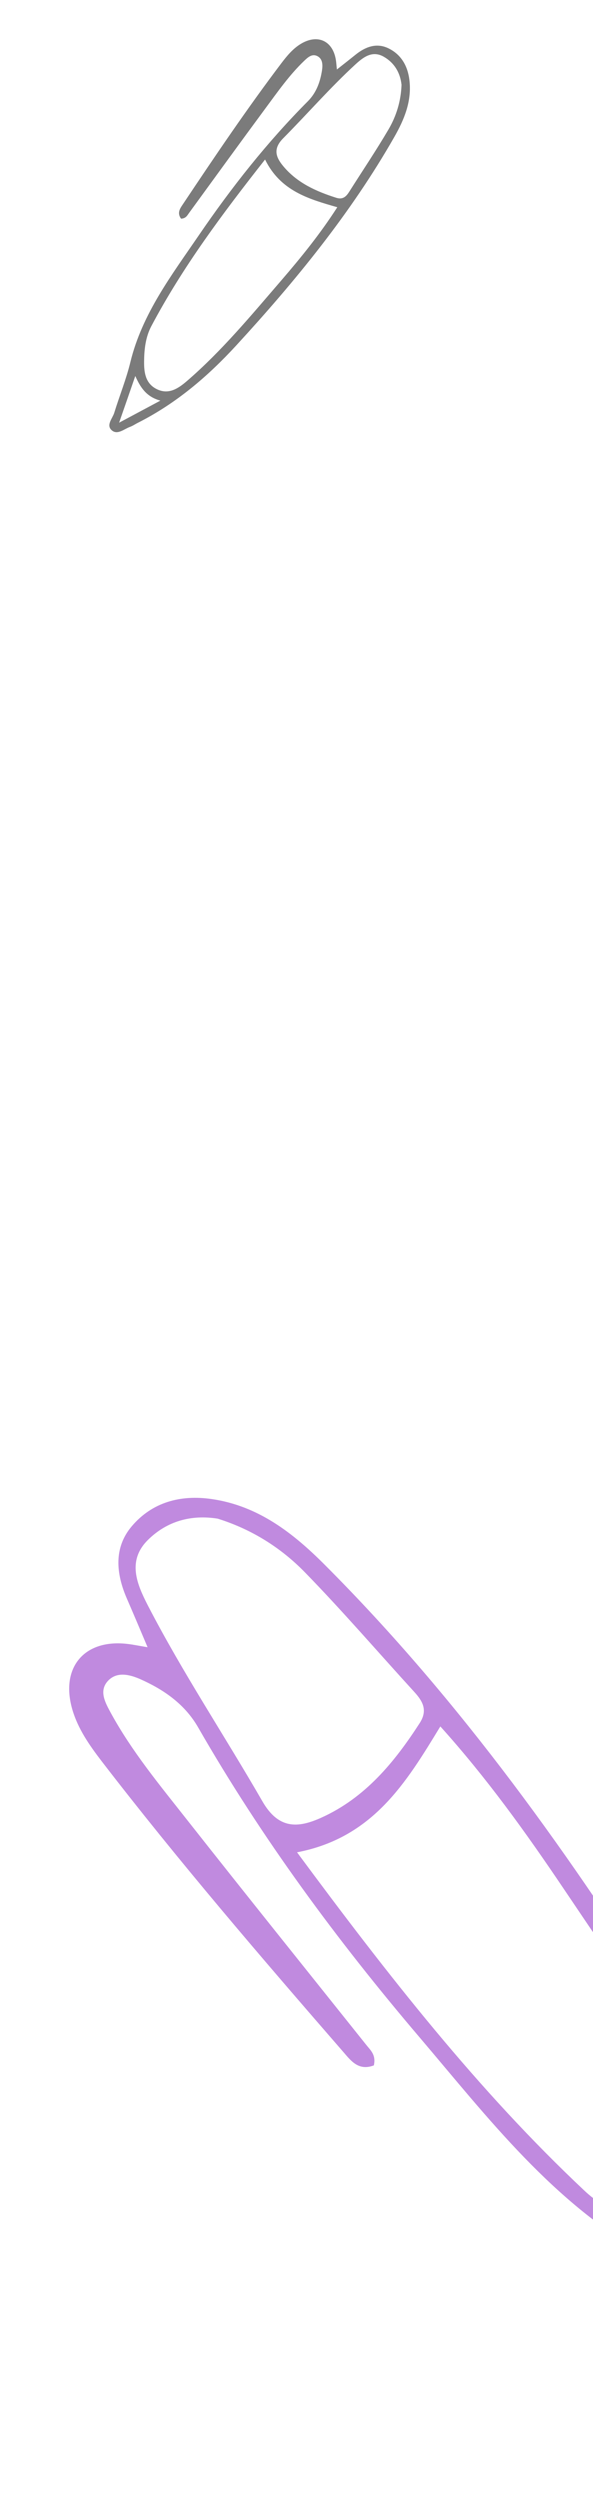 <?xml version="1.0" encoding="UTF-8"?> <svg xmlns="http://www.w3.org/2000/svg" width="155" height="653" viewBox="0 0 155 653" fill="none"><path d="M47.324 57.12C46.172 55.543 47.145 54.342 47.896 53.212C56.199 40.772 64.576 28.363 73.611 16.426C75.03 14.565 76.535 12.749 78.55 11.506C82.994 8.764 87.049 10.641 87.81 15.76C87.91 16.402 87.945 17.051 88.058 18.151C89.927 16.681 91.458 15.475 92.977 14.256C95.5 12.231 98.377 11.148 101.404 12.561C104.786 14.142 106.557 17.138 107.012 20.877C107.69 26.394 105.673 31.224 103.042 35.825C91.669 55.746 77.267 73.341 61.799 90.177C54.273 98.371 46.021 105.378 36.105 110.399C35.379 110.758 34.692 111.247 33.935 111.515C32.367 112.097 30.623 113.741 29.13 112.314C27.731 110.971 29.402 109.294 29.864 107.824C31.228 103.385 33.002 99.043 34.092 94.531C37.174 81.931 44.865 71.862 51.948 61.49C60.457 49.016 69.801 37.167 80.474 26.442C82.711 24.191 83.716 21.345 84.18 18.303C84.382 16.913 84.349 15.3 82.847 14.607C81.478 13.989 80.39 15.053 79.469 15.929C75.646 19.596 72.632 23.913 69.499 28.144C62.759 37.264 56.103 46.455 49.423 55.618C48.953 56.252 48.609 57.06 47.324 57.12ZM69.296 41.651C58.125 55.847 47.724 69.763 39.542 85.217C38.056 88.049 37.697 91.214 37.666 94.38C37.631 97.292 38.019 100.15 40.928 101.617C44.033 103.176 46.539 101.517 48.842 99.538C58.004 91.642 65.684 82.332 73.551 73.215C78.731 67.199 83.734 61.03 88.163 54.129C80.696 51.986 73.325 49.901 69.282 41.662L69.296 41.651ZM104.956 22.154C104.607 18.982 103.092 16.425 100.332 14.831C97.306 13.088 94.948 14.949 92.866 16.857C86.261 22.934 80.358 29.727 74.046 36.094C71.326 38.825 72.06 41.015 74.01 43.367C77.644 47.757 82.608 49.987 87.896 51.661C89.626 52.208 90.496 51.328 91.296 50.063C94.717 44.651 98.307 39.329 101.545 33.814C103.606 30.307 104.801 26.387 104.954 22.179L104.956 22.154ZM31.123 110.411C35.059 108.311 38.28 106.584 41.924 104.639C38.278 103.656 36.714 101.235 35.364 98.21C34 102.179 32.726 105.84 31.137 110.399L31.123 110.411Z" fill="#7B7B7B"></path><g filter="url(#filter0_f_1304_895)"><path d="M97.721 539.464C93.701 540.995 91.715 538.23 89.749 535.977C68.137 511.101 46.633 486.088 26.516 459.949C23.385 455.851 20.399 451.598 18.93 446.594C15.684 435.555 22.03 428.029 33.352 429.386C34.773 429.548 36.174 429.849 38.576 430.248C36.539 425.421 34.865 421.468 33.156 417.531C30.319 410.993 29.689 404.249 34.452 398.636C39.778 392.368 47.175 390.346 55.384 391.551C67.504 393.317 76.595 400.409 84.845 408.676C120.572 444.422 149.596 485.255 176.388 527.912C189.429 548.667 199.525 570.278 204.433 594.268C204.773 596.021 205.414 597.763 205.543 599.528C205.868 603.199 208.35 607.861 204.449 610.205C200.78 612.396 198.189 607.872 195.333 606.035C186.692 600.558 178.495 594.265 169.541 589.325C144.553 575.453 127.624 553.255 109.696 532.176C88.13 506.844 68.381 480.099 51.788 451.184C48.305 445.122 42.842 441.331 36.646 438.578C33.809 437.34 30.363 436.474 28.017 439.264C25.907 441.814 27.537 444.745 28.862 447.21C34.435 457.466 41.858 466.38 49.028 475.498C64.495 495.121 80.158 514.609 95.75 534.129C96.823 535.496 98.341 536.698 97.721 539.464ZM77.616 483.778C101.293 515.77 124.824 545.961 152.913 572.33C158.067 577.133 164.584 579.737 171.295 581.641C177.464 583.408 183.763 584.245 188.571 578.914C193.688 573.222 191.619 566.933 188.752 560.887C177.295 536.828 161.973 515.096 147.169 493.079C137.395 478.573 127.191 464.355 115.099 450.932C106.204 465.557 97.49 480.011 77.632 483.814L77.616 483.778ZM56.903 396.663C49.959 395.562 43.644 397.296 38.653 402.234C33.191 407.653 35.775 413.744 38.621 419.279C47.698 436.847 58.704 453.34 68.567 470.454C72.791 477.822 77.87 477.534 84.001 474.757C95.444 469.585 103.068 460.332 109.698 450.067C111.865 446.708 110.502 444.348 108.278 441.911C98.764 431.498 89.541 420.775 79.702 410.687C73.446 404.27 65.809 399.453 56.955 396.682L56.903 396.663ZM201.562 604.863C199.387 595.279 197.589 587.43 195.571 578.554C191.365 585.732 185.31 587.649 178.096 588.76C185.74 593.964 192.778 598.801 201.546 604.827L201.562 604.863Z" fill="#C08ADF"></path></g><defs><filter id="filter0_f_1304_895" x="9.082" y="382.22" width="206.537" height="237.571" filterUnits="userSpaceOnUse" color-interpolation-filters="sRGB"><feFlood flood-opacity="0" result="BackgroundImageFix"></feFlood><feBlend mode="normal" in="SourceGraphic" in2="BackgroundImageFix" result="shape"></feBlend><feGaussianBlur stdDeviation="4.5" result="effect1_foregroundBlur_1304_895"></feGaussianBlur></filter></defs></svg> 